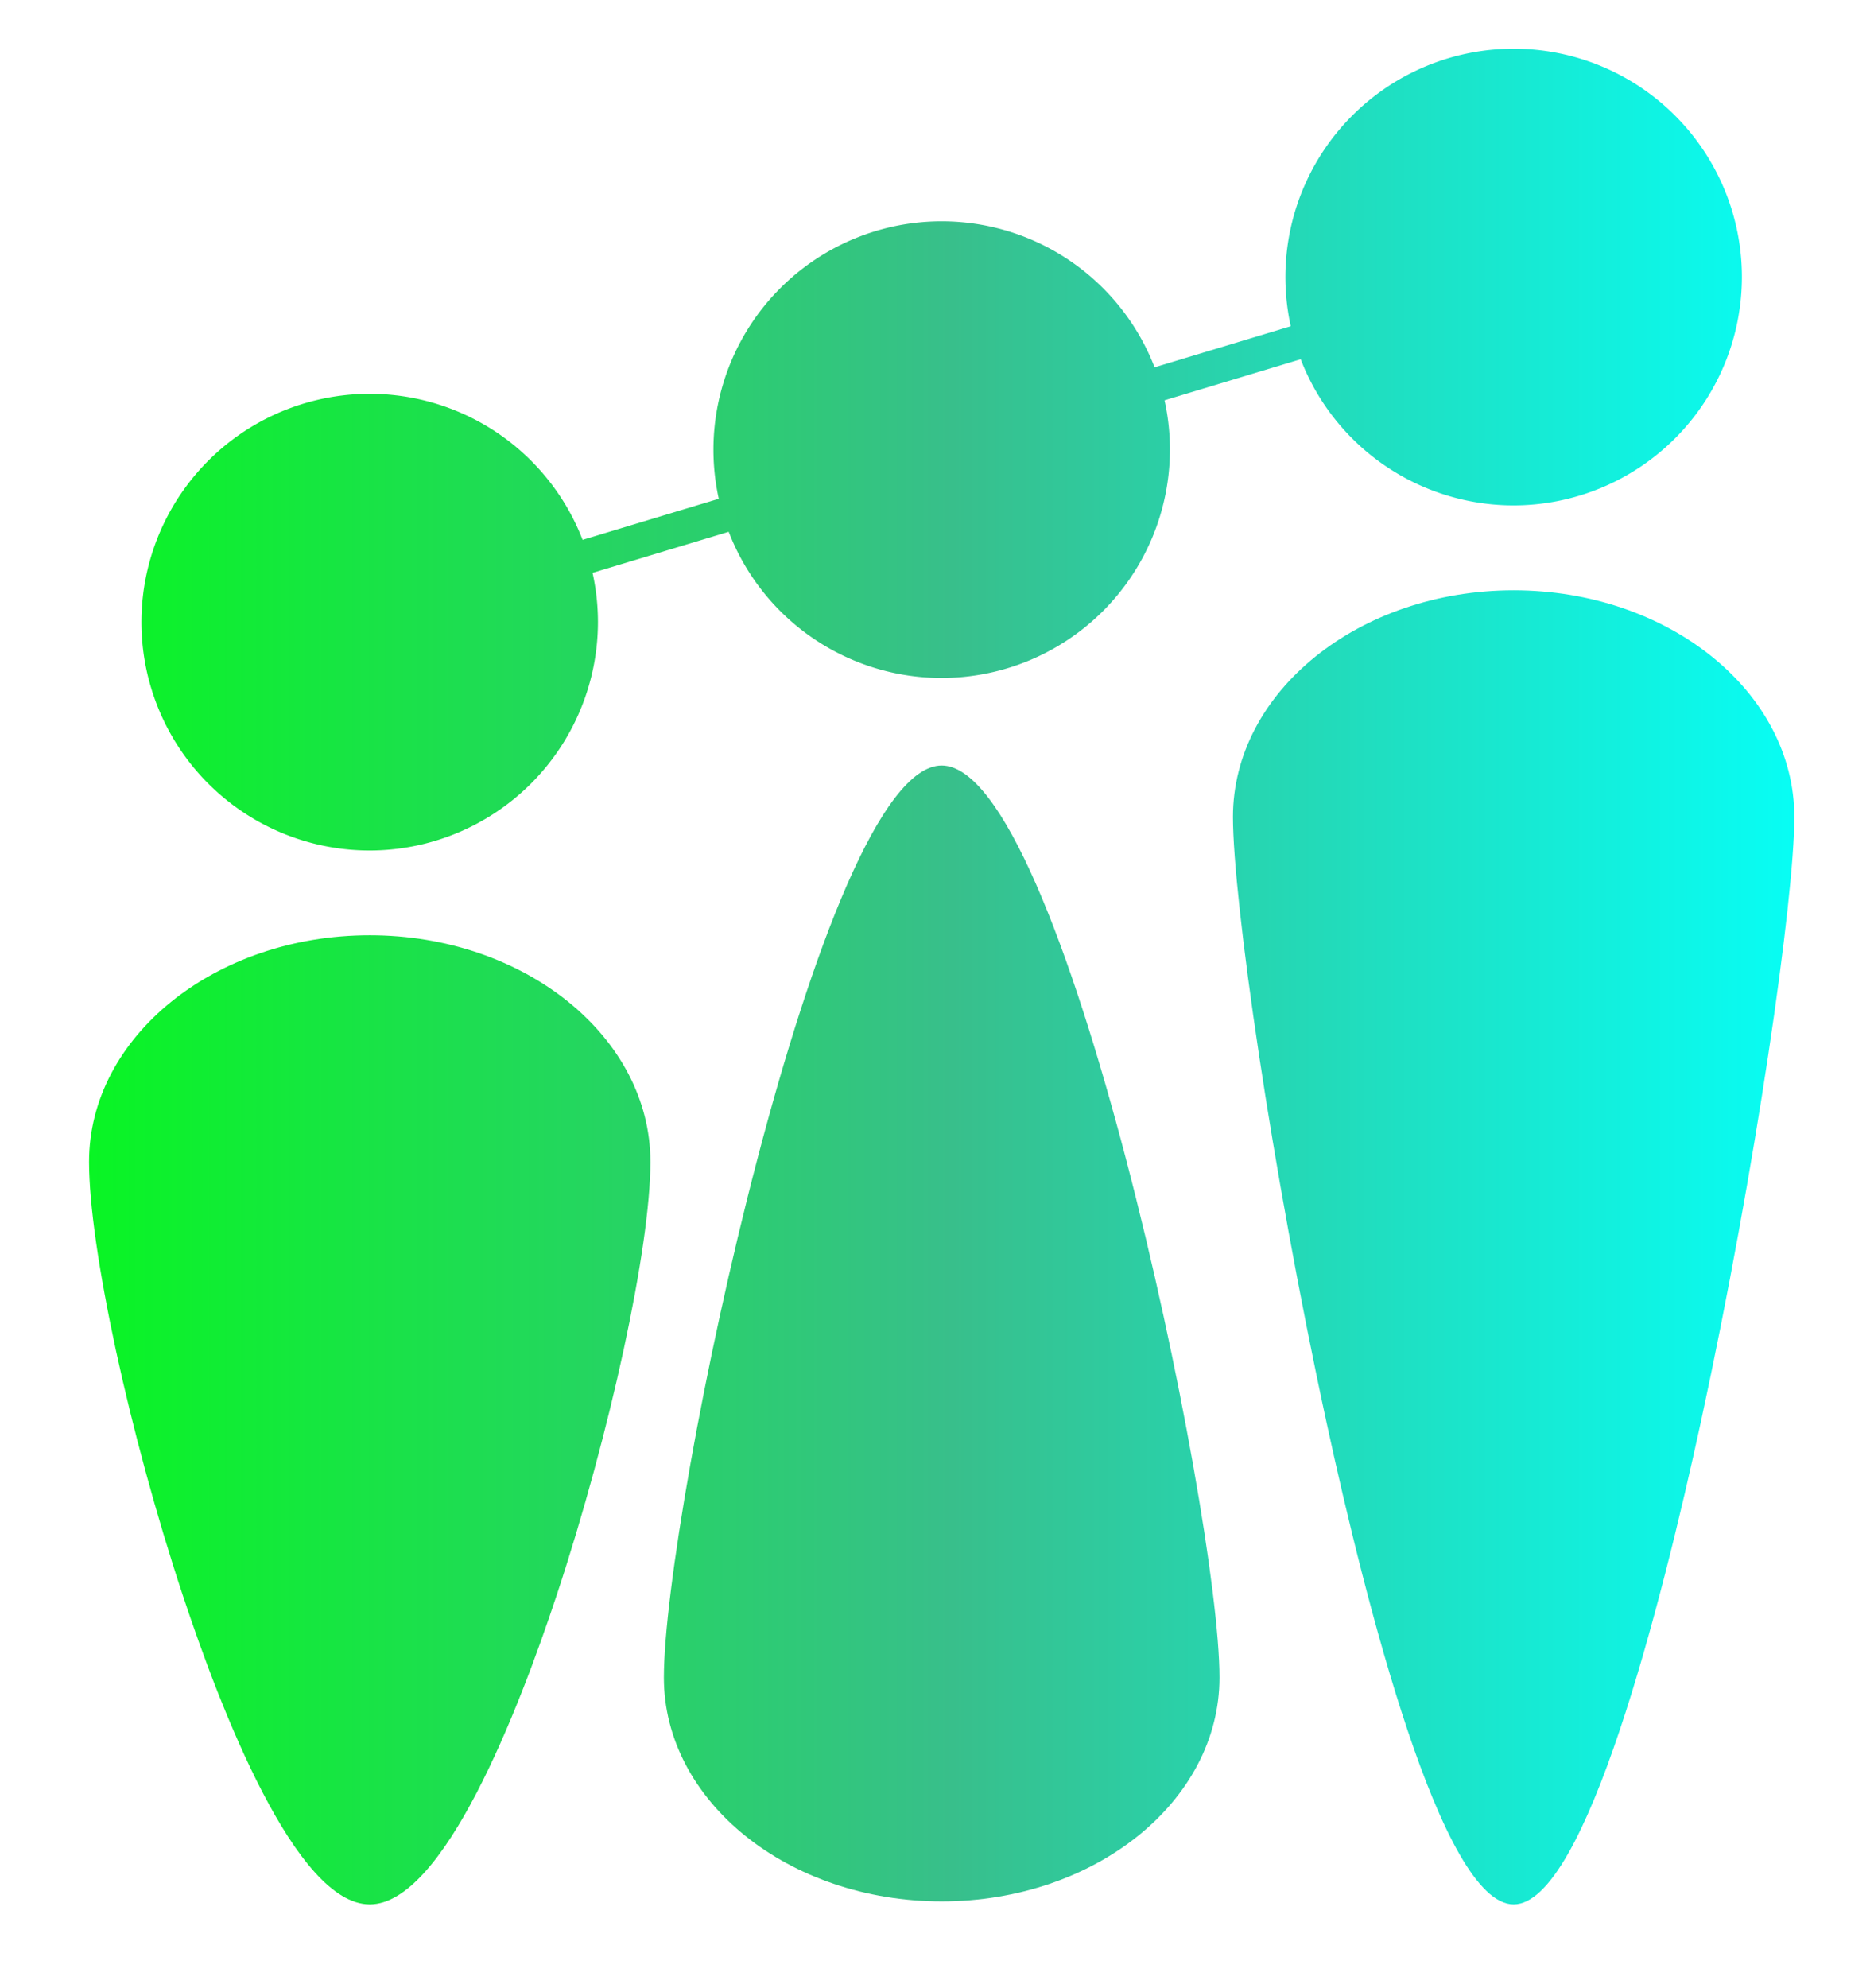 <svg viewBox="838.381 522 719.64 763.2" xmlns:xlink="http://www.w3.org/1999/xlink" xmlns="http://www.w3.org/2000/svg" data-name="Layer 1" id="Layer_1" style="max-height: 500px" width="719.64" height="763.2"><defs><style>.cls-1{fill:url(#linear-gradient);}.cls-2{fill:url(#linear-gradient-2);}.cls-3{fill:url(#linear-gradient-3);}.cls-4{fill:url(#linear-gradient-4);}.cls-5{fill:url(#linear-gradient-5);}.cls-6{fill:url(#linear-gradient-6);}.cls-7{fill:url(#linear-gradient-8);}.cls-8{fill:url(#linear-gradient-9);}.cls-9{fill:url(#linear-gradient-10);}.cls-10{fill:url(#linear-gradient-11);}.cls-11{fill:url(#linear-gradient-12);}.cls-12{fill:url(#linear-gradient-13);}</style><linearGradient gradientUnits="userSpaceOnUse" gradientTransform="translate(251.58 -316.81) rotate(16.78)" y2="694.6" x2="1535.52" y1="694.6" x1="872.5" id="linear-gradient"><stop stop-color="#09f524" offset="0"/><stop stop-color="#38bf8b" offset="0.5"/><stop stop-color="#06fff7" offset="1"/></linearGradient><linearGradient xlink:href="#linear-gradient" gradientTransform="matrix(1, 0, 0, 1, 0, 0)" y2="1066.95" x2="1535.52" y1="1066.95" x1="872.5" id="linear-gradient-2"/><linearGradient xlink:href="#linear-gradient" gradientTransform="matrix(1, 0, 0, 1, 0, 0)" y2="1066.95" x2="1535.59" y1="1066.95" x1="872.58" id="linear-gradient-3"/><linearGradient xlink:href="#linear-gradient" gradientTransform="matrix(1, 0, 0, 1, 0, 0)" y2="760.82" x2="1535.52" y1="760.82" x1="872.5" id="linear-gradient-4"/><linearGradient xlink:href="#linear-gradient" gradientTransform="matrix(1, 0, 0, 1, 0, 0)" y2="760.82" x2="1535.52" y1="760.82" x1="872.5" id="linear-gradient-5"/><linearGradient xlink:href="#linear-gradient" gradientTransform="matrix(1, 0, 0, 1, 0, 0)" y2="1033.84" x2="1535.52" y1="1033.84" x1="872.5" id="linear-gradient-6"/><linearGradient xlink:href="#linear-gradient" gradientTransform="matrix(1, 0, 0, 1, 0, 0)" y2="694.6" x2="1535.52" y1="694.6" x1="872.5" id="linear-gradient-8"/><linearGradient xlink:href="#linear-gradient" gradientTransform="matrix(1, 0, 0, 1, 0, 0)" y2="694.6" x2="1535.52" y1="694.6" x1="872.5" id="linear-gradient-9"/><linearGradient xlink:href="#linear-gradient" gradientTransform="matrix(1, 0, 0, 1, 0, 0)" y2="1000.74" x2="1535.52" y1="1000.74" x1="872.5" id="linear-gradient-10"/><linearGradient xlink:href="#linear-gradient" gradientTransform="matrix(1, 0, 0, 1, 0, 0)" y2="1000.74" x2="1535.52" y1="1000.74" x1="872.5" id="linear-gradient-11"/><linearGradient xlink:href="#linear-gradient" gradientTransform="matrix(1, 0, 0, 1, 0, 0)" y2="628.39" x2="1535.52" y1="628.39" x1="872.5" id="linear-gradient-12"/><linearGradient xlink:href="#linear-gradient" gradientTransform="matrix(1, 0, 0, 1, 0, 0)" y2="628.39" x2="1535.52" y1="628.39" x1="872.5" id="linear-gradient-13"/></defs><rect transform="translate(-149.42 375.95) rotate(-16.78)" height="13.23" width="458.8" y="687.99" x="970.6" class="cls-1"/><path d="M980.36,882.06c-58.92,0-106.68,38.46-106.68,85.92,0,63.63,60.1,283.87,106.68,283.87S1087.05,1031.61,1087.05,968C1087.05,920.52,1039.28,882.06,980.36,882.06Z" class="cls-2"/><path d="M980.36,1253c-28.31,0-57.17-74.45-71.85-118.83C888,1072.21,872.58,1000.78,872.58,968c0-48,48.35-87,107.78-87s107.79,39,107.79,87c0,32.8-15.45,104.23-35.93,166.14C1037.54,1178.5,1008.68,1253,980.36,1253Zm0-369.79c-58.22,0-105.58,38.05-105.58,84.82,0,63.6,59.93,282.77,105.58,282.77S1085.94,1031.58,1085.94,968C1085.94,921.21,1038.58,883.16,980.36,883.16Z" class="cls-3"/><circle r="86.55" cy="760.82" cx="980.36" class="cls-4"/><path d="M980.36,848.47A87.65,87.65,0,1,1,1068,760.82,87.75,87.75,0,0,1,980.36,848.47Zm0-173.09a85.44,85.44,0,1,0,85.45,85.44A85.54,85.54,0,0,0,980.36,675.38Z" class="cls-5"/><path d="M1200,1251.85c58.92,0,106.68-38.47,106.68-85.92,0-63.63-60.1-350.09-106.68-350.09s-106.68,286.46-106.68,350.09C1093.32,1213.38,1141.08,1251.85,1200,1251.85Z" class="cls-6"/><path d="M1200,1253c-59.43,0-107.79-39-107.79-87,0-61.9,59.24-351.19,107.79-351.19s107.79,289.29,107.79,351.19C1307.79,1213.91,1259.43,1253,1200,1253Zm0-436c-19.28,0-44.71,54.81-69.74,150.36-22.14,84.49-35.84,168.88-35.84,198.63,0,46.77,47.36,84.82,105.58,84.82s105.58-38,105.58-84.82c0-29.75-13.7-114.14-35.84-198.63C1244.7,871.75,1219.28,816.94,1200,816.94Z" class="cls-6"/><circle r="86.55" cy="694.6" cx="1200" class="cls-7"/><path d="M1200,782.25a87.65,87.65,0,1,1,87.65-87.65A87.75,87.75,0,0,1,1200,782.25Zm0-173.09a85.45,85.45,0,1,0,85.44,85.44A85.54,85.54,0,0,0,1200,609.16Z" class="cls-8"/><path d="M1419.64,749.62c-58.92,0-106.69,38.47-106.69,85.92,0,63.63,60.11,416.31,106.69,416.31s106.68-352.68,106.68-416.31C1526.32,788.09,1478.56,749.62,1419.64,749.62Z" class="cls-9"/><path d="M1419.64,1253c-27.61,0-56.89-116-71.89-185.16-21.16-97.54-35.9-200.69-35.9-232.25,0-48,48.35-87,107.79-87s107.78,39,107.78,87c0,31.57-14.74,134.71-35.89,232.25C1476.53,1136.94,1447.24,1253,1419.64,1253Zm0-502.23c-58.22,0-105.58,38-105.58,84.82,0,31.45,14.72,134.38,35.84,231.78,25.29,116.57,50.7,183.43,69.74,183.43s44.45-66.86,69.73-183.43c21.13-97.4,35.85-200.33,35.85-231.78C1525.22,788.77,1477.86,750.72,1419.64,750.72Z" class="cls-10"/><circle r="86.55" cy="628.39" cx="1419.64" class="cls-11"/><path d="M1419.64,716a87.65,87.65,0,1,1,87.65-87.65A87.75,87.75,0,0,1,1419.64,716Zm0-173.1a85.45,85.45,0,1,0,85.44,85.45A85.54,85.54,0,0,0,1419.64,542.94Z" class="cls-12"/></svg>